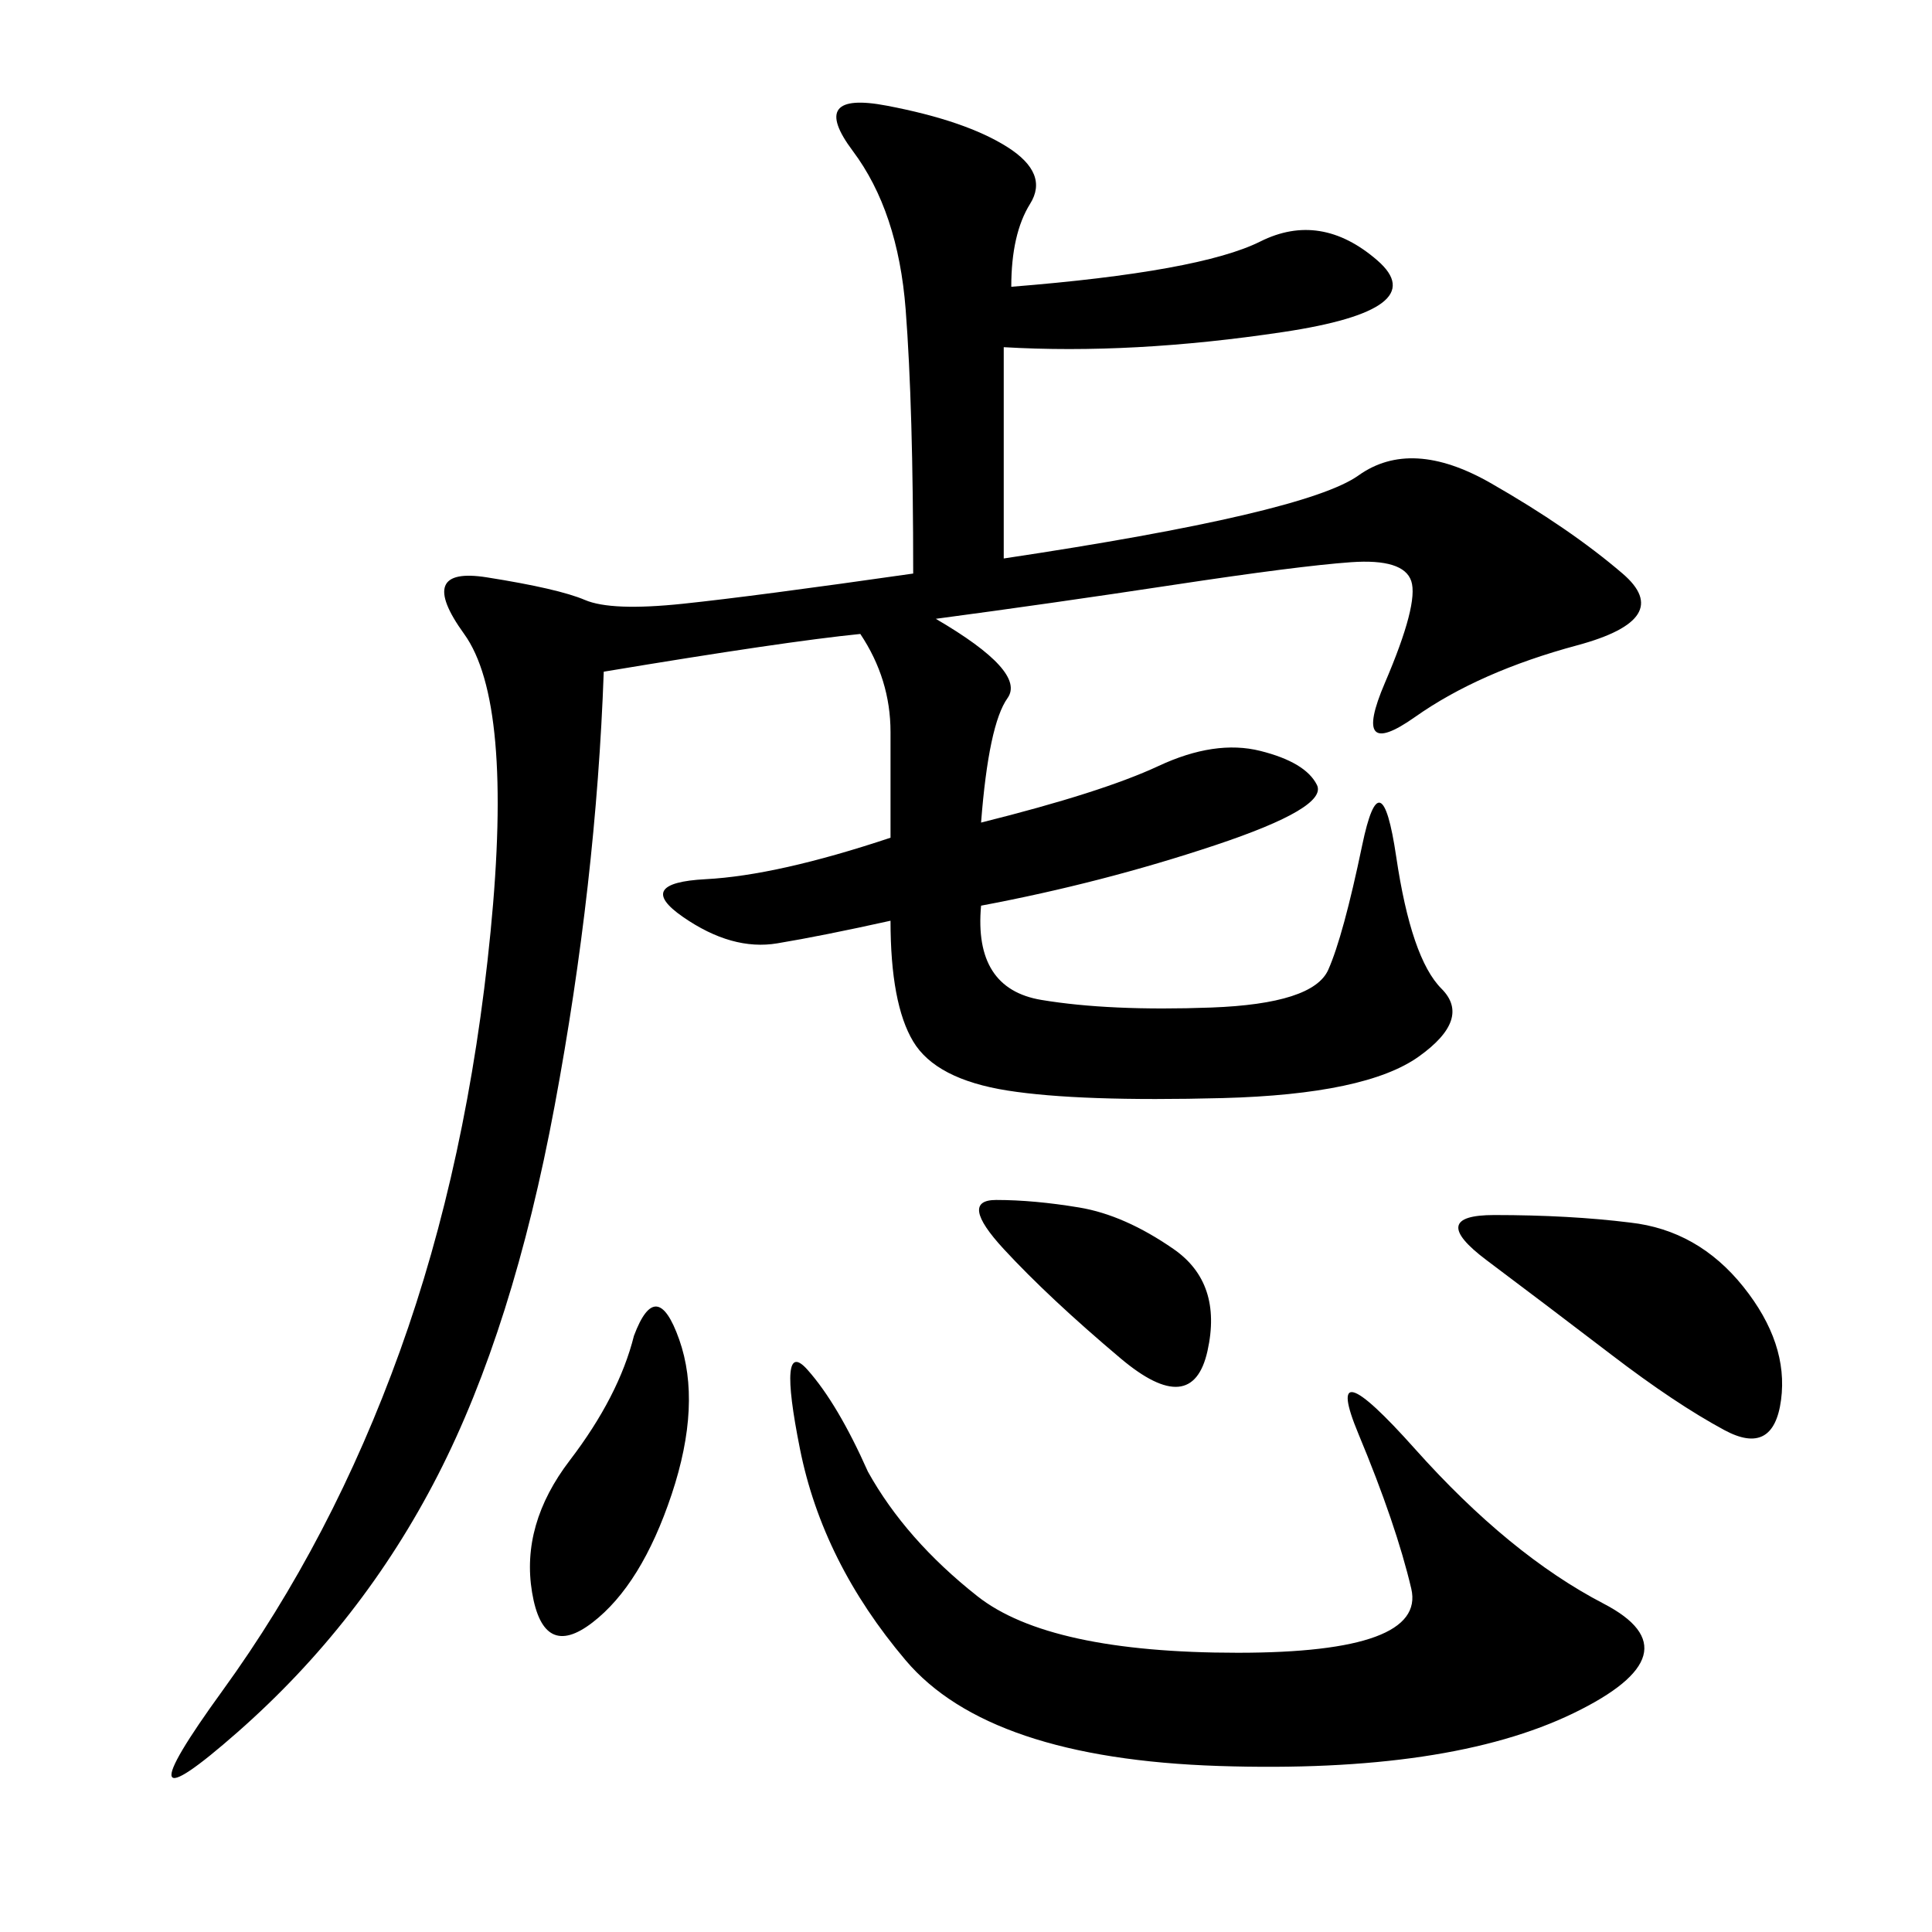 <svg xmlns="http://www.w3.org/2000/svg" xmlns:xlink="http://www.w3.org/1999/xlink" width="300" height="300"><path d="M145.31 96.09Q159.38 104.30 156.45 108.40Q153.52 112.50 152.34 127.73L152.34 127.73Q171.09 123.05 179.88 118.95Q188.67 114.84 195.70 116.60Q202.73 118.36 204.49 121.88Q206.25 125.39 188.67 131.25Q171.09 137.11 152.34 140.63L152.34 140.63Q151.17 153.52 161.72 155.27Q172.27 157.03 188.09 156.45Q203.91 155.86 206.25 150.59Q208.59 145.31 211.52 131.25Q214.45 117.19 216.80 133.01Q219.14 148.83 223.83 153.52Q228.52 158.20 220.31 164.06Q212.11 169.92 189.84 170.51Q167.58 171.09 156.45 169.34Q145.31 167.58 141.80 161.72Q138.28 155.86 138.28 142.97L138.28 142.97Q127.73 145.31 120.70 146.48Q113.67 147.66 106.05 142.38Q98.44 137.11 109.57 136.52Q120.70 135.94 138.28 130.08L138.28 130.08L138.28 113.67Q138.28 105.47 133.59 98.44L133.59 98.44Q121.88 99.61 93.75 104.30L93.75 104.30Q92.58 137.11 86.13 171.68Q79.69 206.25 67.97 229.10Q56.25 251.95 36.91 268.95Q17.58 285.94 34.57 262.50Q51.56 239.06 62.11 209.77Q72.66 180.47 76.17 144.73Q79.69 108.98 72.07 98.44Q64.45 87.89 75.59 89.65Q86.72 91.41 90.82 93.16Q94.92 94.92 106.05 93.75Q117.19 92.58 141.80 89.06L141.80 89.06Q141.80 63.28 140.63 48.05Q139.45 32.81 132.42 23.44Q125.39 14.06 137.70 16.41Q150 18.75 156.45 22.85Q162.89 26.95 159.96 31.64Q157.03 36.33 157.03 44.53L157.03 44.53Q186.33 42.19 195.70 37.50Q205.08 32.81 213.87 40.43Q222.66 48.05 199.22 51.56Q175.78 55.08 155.86 53.91L155.86 53.91L155.86 86.72Q202.73 79.69 210.94 73.83Q219.14 67.97 231.45 75Q243.75 82.03 251.95 89.06Q260.16 96.09 244.92 100.20Q229.69 104.30 219.73 111.33Q209.77 118.36 215.04 106.05Q220.31 93.75 219.14 90.23Q217.97 86.72 209.77 87.30Q201.56 87.89 182.23 90.82Q162.89 93.75 145.31 96.09L145.31 96.09ZM134.77 228.52Q140.63 239.06 151.76 247.85Q162.89 256.64 192.19 256.64L192.19 256.64Q221.48 256.64 219.14 246.68Q216.80 236.72 210.94 222.66Q205.08 208.59 219.73 225Q234.38 241.41 249.02 249.02Q263.67 256.64 244.34 266.02Q225 275.39 189.26 274.22Q153.52 273.05 140.63 257.81Q127.73 242.58 124.22 225Q120.70 207.42 125.39 212.70Q130.08 217.97 134.77 228.52L134.77 228.52ZM253.13 189.84Q263.67 191.02 270.70 199.80Q277.73 208.59 276.56 217.38Q275.39 226.17 267.77 222.07Q260.16 217.97 250.20 210.35Q240.23 202.73 230.86 195.70Q221.48 188.67 232.03 188.67L232.03 188.67Q243.75 188.67 253.13 189.84L253.13 189.84ZM98.44 207.42Q101.95 198.05 105.47 208.01Q108.98 217.97 104.30 232.03Q99.61 246.09 91.99 251.95Q84.38 257.81 82.62 247.27Q80.86 236.72 88.48 226.76Q96.09 216.80 98.44 207.42L98.44 207.42ZM167.58 187.50Q174.61 188.67 182.23 193.95Q189.84 199.22 187.50 209.77Q185.16 220.31 174.02 210.94Q162.89 201.56 155.86 193.95Q148.83 186.33 154.69 186.33L154.69 186.33Q160.55 186.33 167.58 187.50L167.58 187.50Z"/></svg>